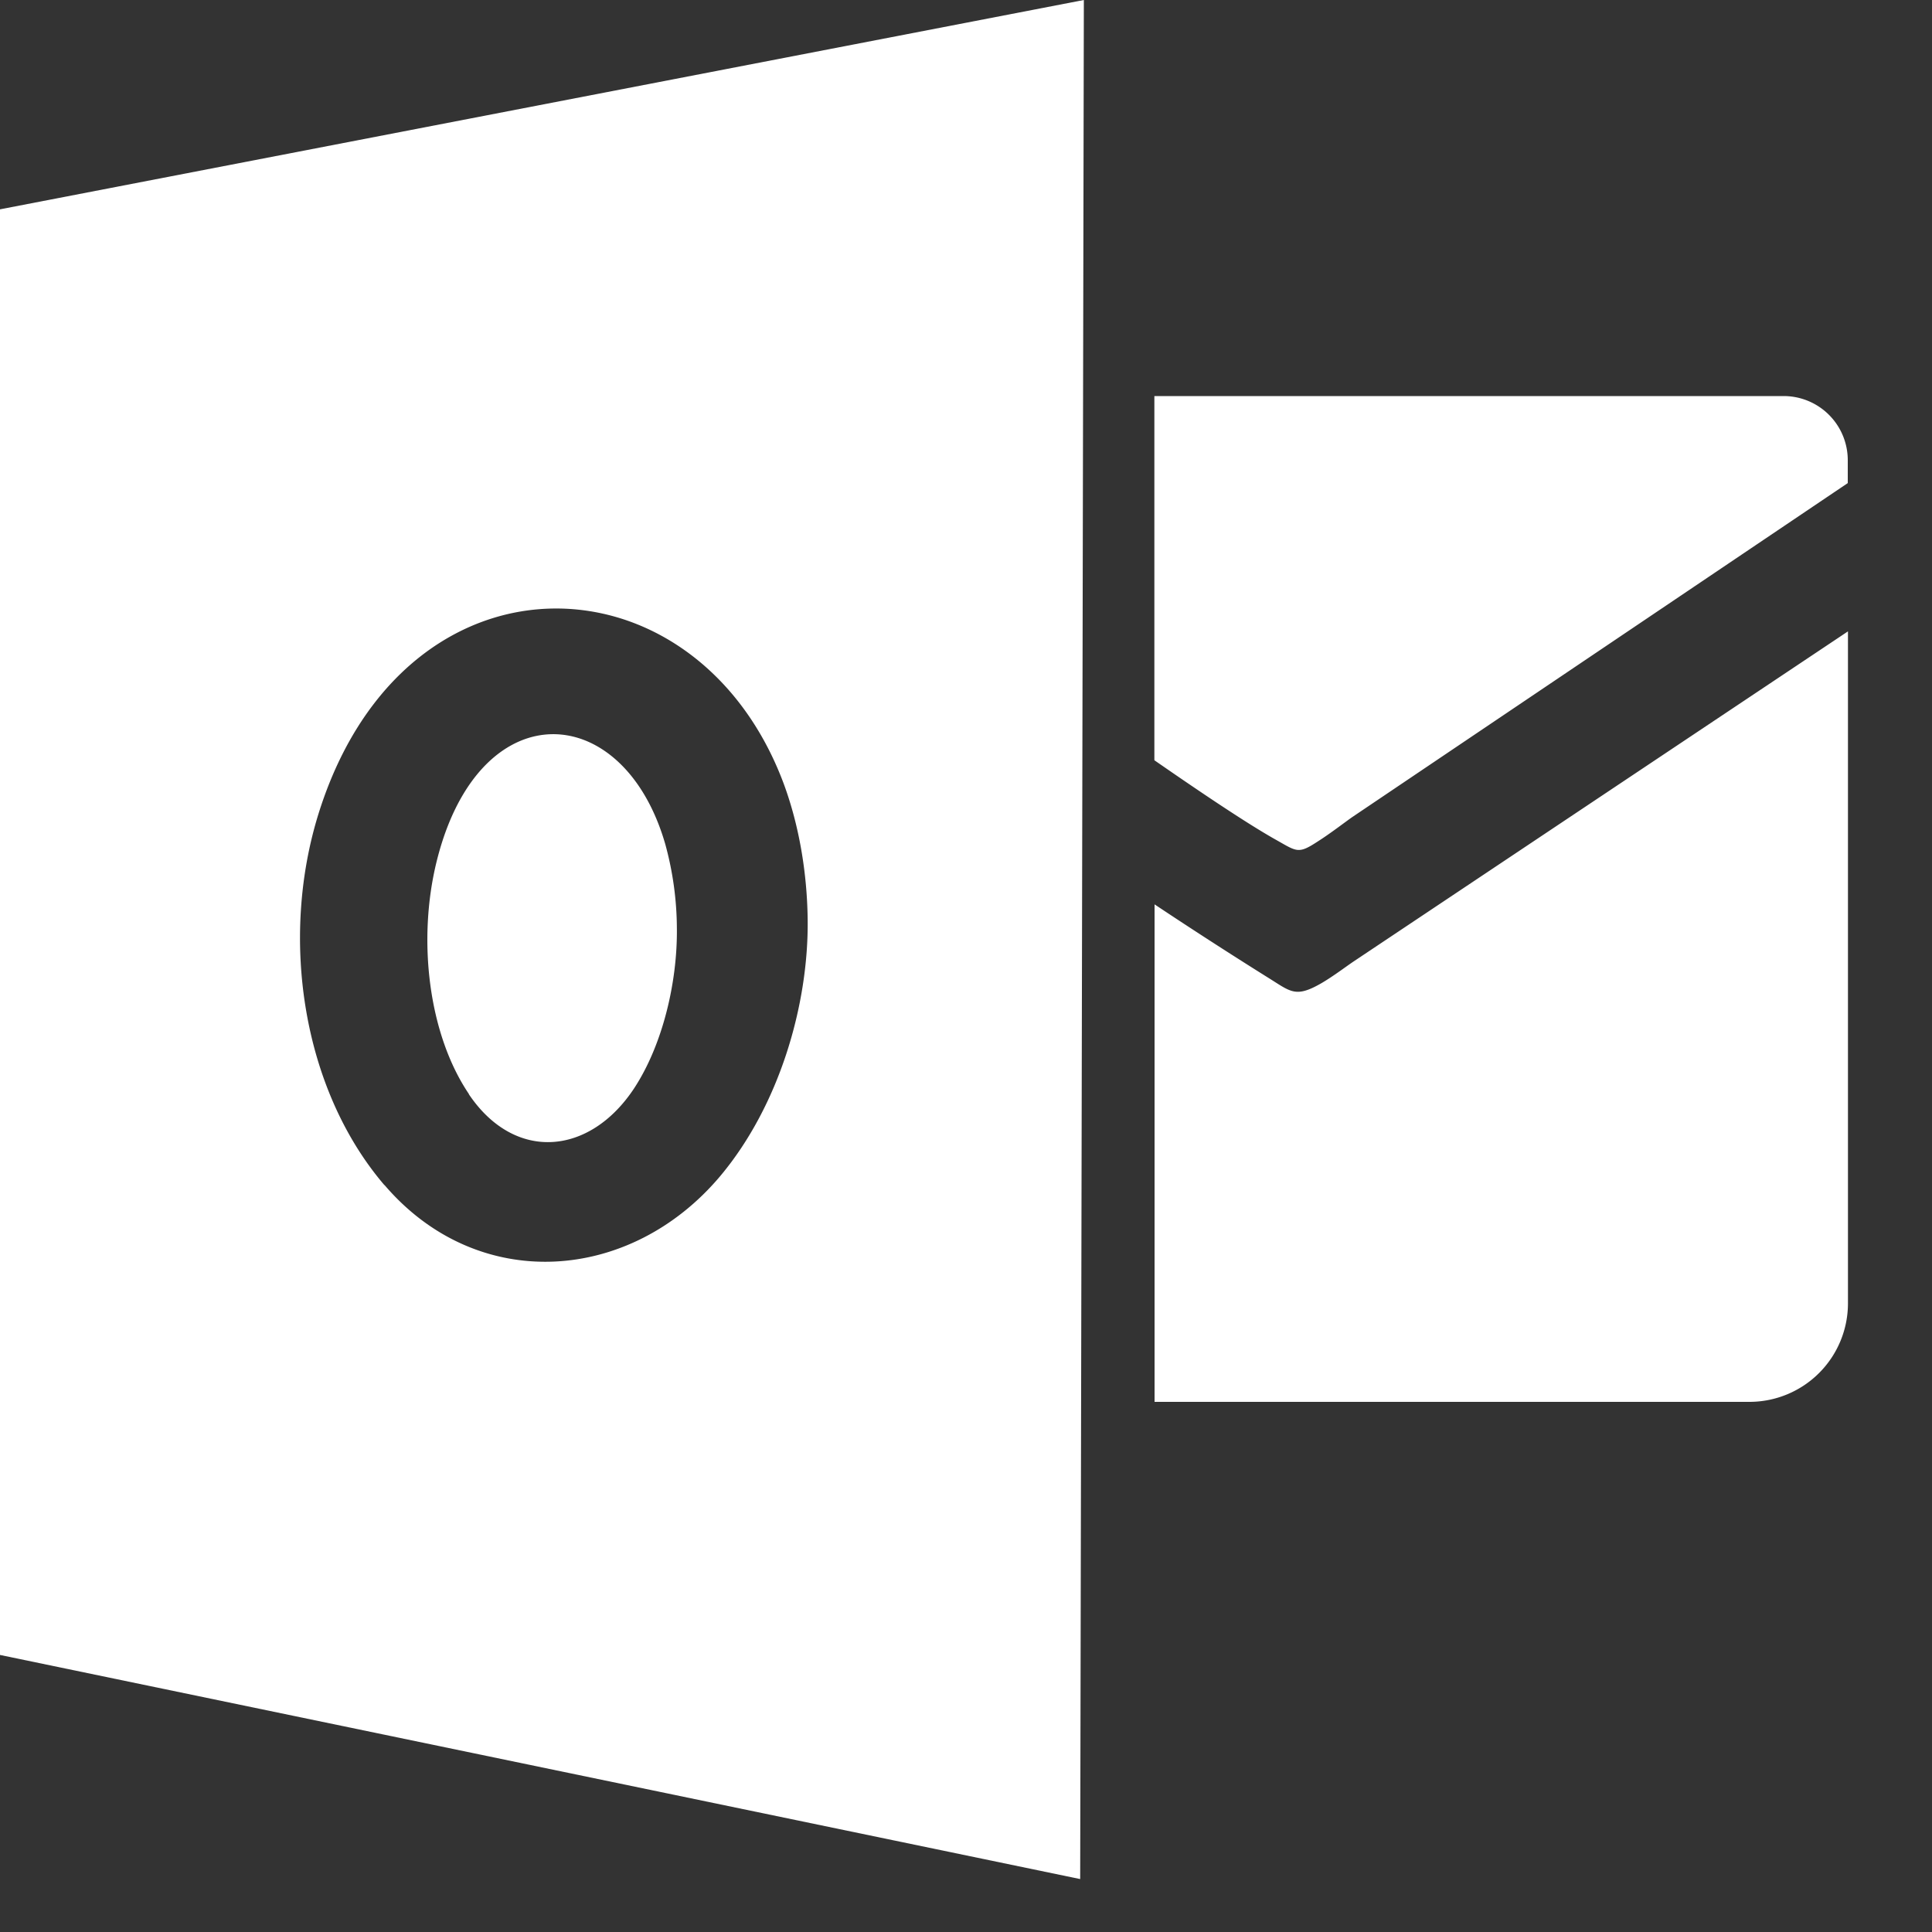 <svg xmlns="http://www.w3.org/2000/svg" width="20" height="20" viewBox="0 0 20 20"><rect x="0" y="0" width="20" height="20" fill="#333333" stroke="none"/><g><g><g><path fill="#fff" d="M19.13 6.536l-5.119 3.418c-.083.056-.206.15-.33.223-.274.158-.318.089-.563-.062a50.114 50.114 0 0 1-1.166-.753v5.15h6.163a1.02 1.02 0 0 0 1.015-1.015zM11.95 4.1v3.77c.378.262.94.646 1.265.827.212.12.226.145.426.014.136-.086.3-.214.367-.259l5.12-3.451v-.24a.664.664 0 0 0-.663-.661zm-7.096 7.228c.475.704 1.251.634 1.71-.061.298-.454.449-1.104.443-1.655a3.332 3.332 0 0 0-.12-.873c-.159-.551-.458-.91-.796-1.06-.59-.261-1.296.12-1.572 1.243-.199.81-.084 1.783.335 2.403zm-.875.94c-.849-.993-1.086-2.553-.68-3.85.565-1.801 1.998-2.41 3.197-1.993.685.239 1.294.815 1.62 1.696.155.423.239.907.245 1.4.01.884-.295 1.924-.902 2.65-.932 1.112-2.512 1.226-3.478.097zM0 17.132l11.182 2.32L11.22 0 0 2.167z"/></g></g></g></svg>